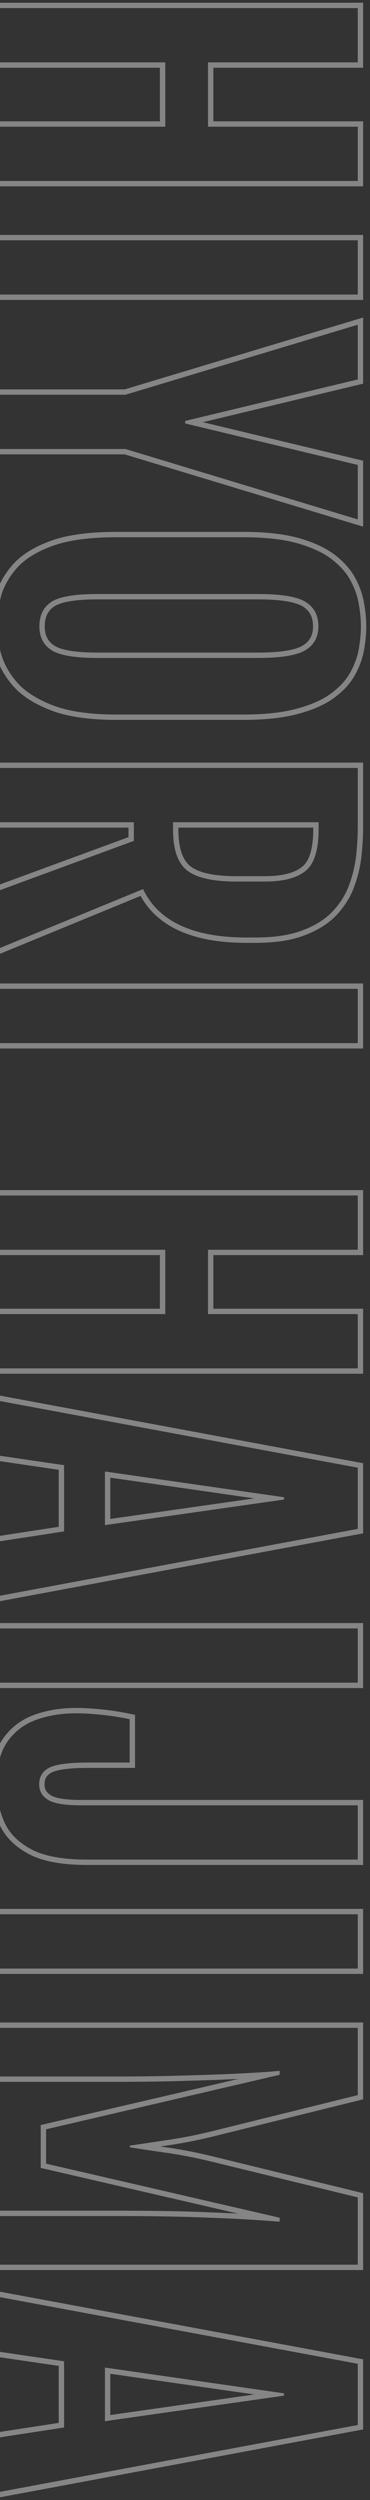 <svg width="69" height="466" viewBox="0 0 69 466" fill="none" xmlns="http://www.w3.org/2000/svg">
<rect x="0" y="0" width="69" height="466" fill="#333333" stroke="none"/>
<path opacity="0.4" d="M67.719 452.846L-1 465.681V453.462L10.953 451.626V441.004L-1 439.246V426.984L67.719 439.778V452.846ZM66.719 440.609L0 428.188V438.383L11.953 440.141V452.484L0 454.32V464.477L66.719 452.016V440.609ZM52.969 446.547L19.57 451.312V441.312L52.969 446.117V446.547ZM20.57 442.467V450.159L47.415 446.328L20.57 442.467Z" fill="white"/>
<path opacity="0.4" d="M66.719 422.133V409.594L39.727 402.992C36.888 402.289 34.154 401.742 31.523 401.352C28.919 400.987 26.484 400.622 24.219 400.258V399.945C26.484 399.607 28.919 399.242 31.523 398.852C34.154 398.461 36.888 397.914 39.727 397.211L66.719 390.531V377.992H0V387.055H22.07C26.602 387.055 30.859 386.99 34.844 386.859C38.828 386.755 42.318 386.625 45.312 386.469C48.307 386.312 50.586 386.156 52.148 386V386.742L8.594 396.898V403.305L52.148 413.383V414.125C50.586 413.995 48.307 413.839 45.312 413.656C42.318 413.5 38.828 413.357 34.844 413.227C30.859 413.122 26.602 413.07 22.07 413.07H0V422.133H66.719ZM-1 423.133V412.07H22.07C26.609 412.07 30.876 412.122 34.87 412.227L34.876 412.228C38.43 412.344 41.594 412.471 44.365 412.608L7.594 404.1V396.104L44.445 387.512C41.652 387.648 38.46 387.766 34.87 387.859C30.875 387.99 26.609 388.055 22.07 388.055H-1V376.992H67.719V391.313L39.967 398.182L38.897 398.44C36.411 399.027 34.003 399.495 31.672 399.841L29.884 400.108C30.467 400.193 31.06 400.277 31.662 400.361L31.67 400.362C34.334 400.758 37.1 401.311 39.967 402.021L67.719 408.809V423.133H-1Z" fill="white"/>
<path opacity="0.4" d="M66.719 366.938V356.82H0V366.938H66.719ZM-1 367.938V355.82H67.719V367.938H-1Z" fill="white"/>
<path opacity="0.4" d="M16.328 328.539H24.18V320.453C22.435 320.089 20.677 319.815 18.906 319.633C17.135 319.451 15.547 319.359 14.141 319.359C11.458 319.359 8.997 319.763 6.758 320.57C4.518 321.378 2.721 322.745 1.367 324.672C0.039 326.599 -0.625 329.242 -0.625 332.602C-0.625 334.997 -0.182 337.263 0.703 339.398C1.589 341.534 3.229 343.266 5.625 344.594C8.047 345.948 11.562 346.625 16.172 346.625H66.719V336.508H15.039C12.018 336.508 9.974 336.156 8.906 335.453C7.839 334.776 7.305 333.826 7.305 332.602H8.305C8.305 333.469 8.652 334.107 9.441 334.608L9.449 334.613L9.456 334.618C9.825 334.861 10.45 335.094 11.41 335.259C12.357 335.422 13.562 335.508 15.039 335.508H67.719V347.625H16.172C11.492 347.625 7.776 346.942 5.137 345.467C2.583 344.05 0.766 342.161 -0.221 339.781C-1.158 337.52 -1.625 335.124 -1.625 332.602C-1.625 329.124 -0.939 326.257 0.544 324.104L0.549 324.097C2.023 321.999 3.988 320.506 6.419 319.63C8.78 318.779 11.357 318.359 14.141 318.359C15.589 318.359 17.212 318.453 19.009 318.638C20.814 318.824 22.605 319.103 24.384 319.475L25.18 319.641V329.539H16.328C12.899 329.539 10.741 329.859 9.661 330.373C9.165 330.628 8.841 330.933 8.636 331.269C8.429 331.607 8.305 332.038 8.305 332.602H7.305C7.305 331.169 7.943 330.128 9.219 329.477C10.521 328.852 12.891 328.539 16.328 328.539Z" fill="white"/>
<path opacity="0.4" d="M66.719 313.656V303.539H0V313.656H66.719ZM-1 314.656V302.539H67.719V314.656H-1Z" fill="white"/>
<path opacity="0.4" d="M67.719 285.814L-1 298.649V286.431L10.953 284.595V273.973L-1 272.215V259.953L67.719 272.747V285.814ZM66.719 273.578L0 261.156V271.352L11.953 273.109V285.453L0 287.289V297.445L66.719 284.984V273.578ZM52.969 279.516L19.57 284.281V274.281L52.969 279.086V279.516ZM20.57 275.436V283.128L47.415 279.297L20.57 275.436Z" fill="white"/>
<path opacity="0.4" d="M66.719 232.953V222.836H0V232.953H30.82V244.945H0V255.062H66.719V244.945H38.789V232.953H66.719ZM-1 256.062V243.945H29.82V233.953H-1V221.836H67.719V233.953H39.789V243.945H67.719V256.062H-1Z" fill="white"/>
<path opacity="0.4" d="M66.719 194.438V184.32H0V194.438H66.719ZM-1 195.438V183.32H67.719V195.438H-1Z" fill="white"/>
<path opacity="0.4" d="M45.977 174.75H47.656C51.276 174.75 54.258 174.281 56.602 173.344C58.971 172.432 60.833 171.221 62.188 169.711C63.568 168.201 64.57 166.534 65.195 164.711C65.846 162.888 66.263 161.052 66.445 159.203C66.628 157.354 66.719 155.661 66.719 154.125H67.719C67.719 155.7 67.625 157.426 67.44 159.301C67.25 161.23 66.816 163.142 66.142 165.034C65.469 166.995 64.393 168.78 62.926 170.386C61.446 172.034 59.445 173.32 56.973 174.272L56.497 174.454C54.08 175.331 51.122 175.75 47.656 175.75H45.977C36.258 175.75 29.506 172.944 26.215 166.999L-1 178.196V165.225L23.961 156.045V154.266H-1V142.148H67.719V154.125H66.719V143.148H0V153.266H24.961V156.742L0 165.922V176.703L26.68 165.727C29.544 171.742 35.977 174.75 45.977 174.75ZM44.141 163.32H49.414C52.758 163.32 55.004 162.668 56.356 161.556L56.364 161.55C57.604 160.55 58.414 158.387 58.414 154.594V154.266H33.266V154.594H32.266V153.266H59.414V154.594C59.414 158.448 58.607 161.026 56.992 162.328C55.378 163.656 52.852 164.32 49.414 164.32H44.141C39.661 164.32 36.562 163.617 34.844 162.211C33.125 160.831 32.266 158.292 32.266 154.594H33.266C33.266 158.189 34.109 160.339 35.47 161.432L35.477 161.437C36.908 162.607 39.695 163.32 44.141 163.32Z" fill="white"/>
<path opacity="0.4" d="M45.352 133.188C49.44 133.188 52.825 132.81 55.508 132.055C58.19 131.326 60.325 130.349 61.914 129.125C63.503 127.927 64.674 126.599 65.43 125.141C66.211 123.682 66.719 122.211 66.953 120.727C67.188 119.268 67.305 117.94 67.305 116.742C67.305 115.492 67.174 114.125 66.914 112.641C66.68 111.156 66.159 109.672 65.352 108.188C64.57 106.729 63.372 105.388 61.758 104.164C60.169 102.966 58.034 101.99 55.352 101.234C52.695 100.505 49.362 100.141 45.352 100.141H21.719C16.719 100.141 12.721 100.688 9.727 101.781C6.758 102.875 4.531 104.281 3.047 106C1.562 107.719 0.586 109.529 0.117 111.43C-0.352 113.357 -0.586 115.128 -0.586 116.742C-0.586 118.201 -0.339 119.854 0.156 121.703C0.651 123.578 1.641 125.388 3.125 127.133C4.635 128.878 6.875 130.323 9.844 131.469C12.812 132.615 16.771 133.188 21.719 133.188H45.352ZM18.086 121.641H48.164C50.267 121.641 52.009 121.522 53.402 121.293C54.807 121.062 55.795 120.728 56.435 120.34L56.44 120.337C57.729 119.568 58.375 118.424 58.375 116.742C58.375 114.999 57.721 113.816 56.435 113.026L56.435 113.027C55.795 112.64 54.807 112.305 53.402 112.074C52.009 111.845 50.267 111.727 48.164 111.727H18.086C16.049 111.727 14.368 111.845 13.029 112.073C11.686 112.302 10.753 112.632 10.157 113.009L9.941 113.159C8.896 113.935 8.344 115.078 8.344 116.742H7.344C7.344 114.685 8.099 113.161 9.609 112.172C11.12 111.208 13.945 110.727 18.086 110.727H48.164C52.435 110.727 55.365 111.208 56.953 112.172C58.568 113.161 59.375 114.685 59.375 116.742C59.375 118.747 58.568 120.232 56.953 121.195C55.365 122.159 52.435 122.641 48.164 122.641H18.086C13.945 122.641 11.12 122.159 9.609 121.195C8.099 120.232 7.344 118.747 7.344 116.742H8.344C8.344 118.454 8.963 119.597 10.148 120.353C10.743 120.732 11.679 121.064 13.029 121.294C14.368 121.522 16.049 121.641 18.086 121.641ZM21.719 134.188C16.709 134.188 12.613 133.609 9.483 132.401C6.417 131.218 4.02 129.694 2.369 127.787L2.363 127.781C0.8 125.944 -0.269 124.003 -0.809 121.961L-0.81 121.962C-1.32 120.053 -1.586 118.31 -1.586 116.742C-1.586 115.032 -1.338 113.181 -0.854 111.193L-0.854 111.19C-0.341 109.114 0.719 107.166 2.29 105.347C3.92 103.459 6.312 101.973 9.381 100.843L9.384 100.842C12.533 99.692 16.661 99.141 21.719 99.141H45.352C49.415 99.141 52.844 99.51 55.616 100.271L55.623 100.271C58.38 101.048 60.642 102.069 62.36 103.365L62.362 103.367C64.066 104.659 65.371 106.105 66.233 107.715C67.084 109.28 67.643 110.865 67.898 112.468H67.899C68.168 113.998 68.305 115.424 68.305 116.742C68.305 118.004 68.181 119.386 67.94 120.885V120.884C67.687 122.489 67.14 124.067 66.311 125.613V125.612C65.474 127.224 64.196 128.658 62.517 129.924V129.923C60.796 131.247 58.534 132.267 55.779 133.017C52.978 133.805 49.493 134.188 45.352 134.188H21.719Z" fill="white"/>
<path opacity="0.4" d="M67.719 71.515L37.838 78.695L67.719 85.876V98.168L23.251 84.695H-1V72.578H23.254L67.719 59.185V71.515ZM0 83.695H23.398L66.719 96.82V86.664L34.531 78.93V78.461L66.719 70.727V60.531L23.398 73.578H0V83.695Z" fill="white"/>
<path opacity="0.4" d="M66.719 54.906V44.789L0 44.789V54.906H66.719ZM-1 55.906V43.789L67.719 43.789V55.906H-1Z" fill="white"/>
<path opacity="0.4" d="M66.719 11.625V1.508L0 1.508V11.625L30.82 11.625V23.617H0V33.734L66.719 33.734V23.617H38.789V11.625L66.719 11.625ZM-1 34.734V22.617H29.82V12.625L-1 12.625V0.508L67.719 0.508V12.625L39.789 12.625V22.617H67.719V34.734L-1 34.734Z" fill="white"/>
</svg>

